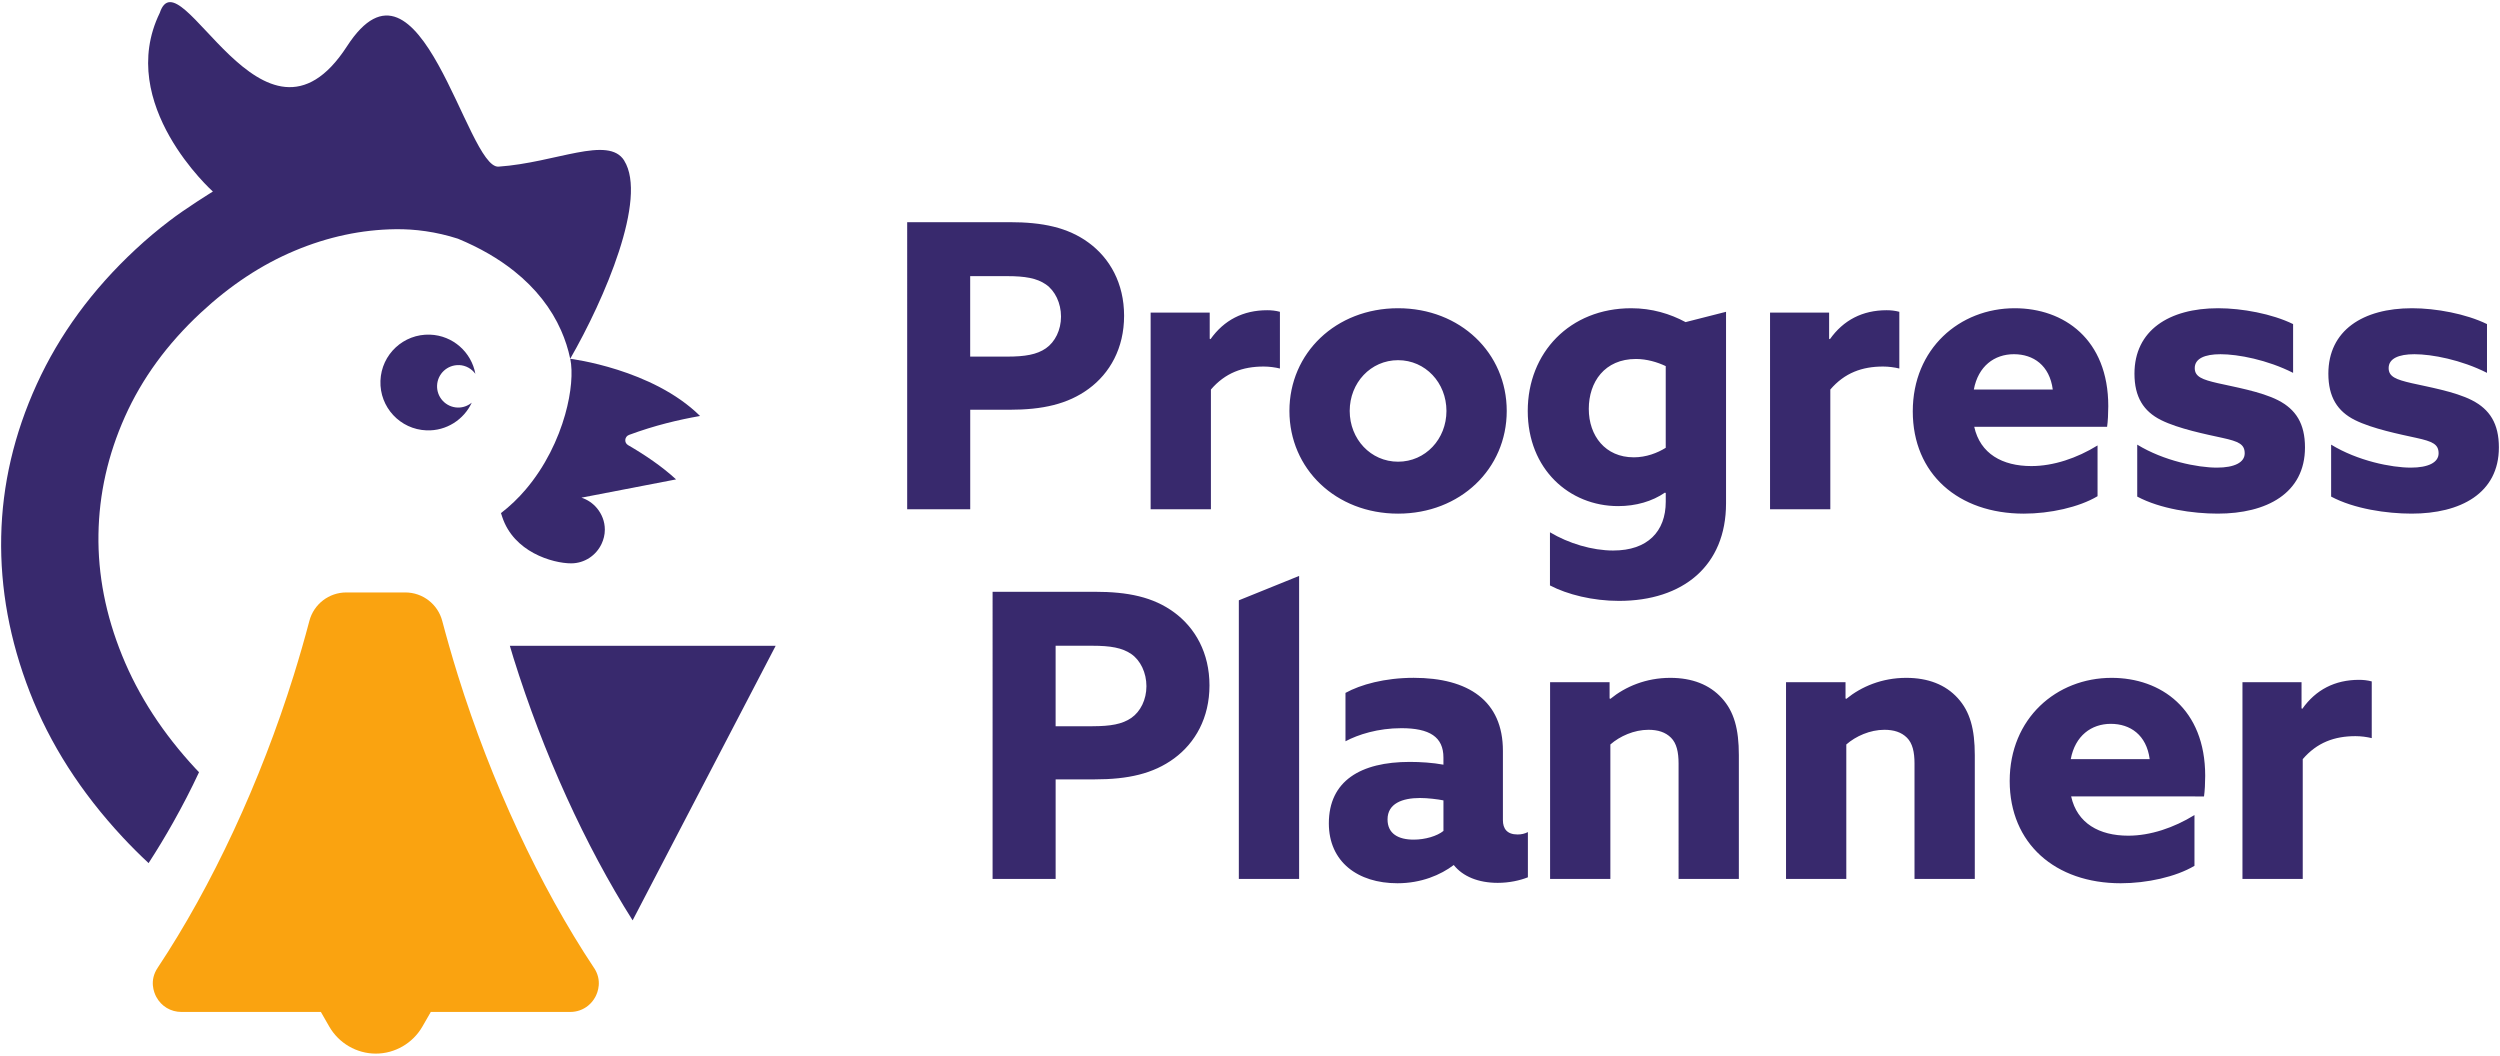 <?xml version="1.0" encoding="UTF-8"?> <svg xmlns="http://www.w3.org/2000/svg" role="img" aria-hidden="true" viewBox="0 0 1184 500"><path fill="#38296d" d="M217.41 172.9c3.21.12 5.97 1.74 7.73 4.15-1.87-10.24-10.64-18.17-21.48-18.56-12.52-.45-23.03 9.33-23.48 21.85-.45 12.52 9.33 23.03 21.85 23.48 9.4.34 17.67-5.1 21.4-13.13-1.83 1.51-4.18 2.42-6.74 2.33-5.55-.2-9.89-4.86-9.69-10.41.2-5.55 4.86-9.89 10.41-9.69ZM241.46 305.84c.58 1.92 1.13 3.86 1.73 5.77 14.04 44.97 33.94 88.75 56.42 124.27l67.75-130.04h-125.9ZM297.91 205.97c12.12-4.5 23.54-7.18 33.64-8.96-22.51-22.27-61.24-27.06-61.47-27.09 1.27 6.17.58 15.8-2.44 26.46-3.3 11.66-9.38 24.54-18.7 35.48-3.45 4.06-7.36 7.83-11.73 11.19h.07v-.01c.16.62.38 1.2.58 1.79 2.74 8.27 8.61 13.74 14.93 17.14 6.48 3.49 13.37 4.83 17.68 4.83 6.4 0 11.88-3.79 14.43-9.22.97-2.06 1.55-4.33 1.55-6.76 0-3.85-1.42-7.34-3.69-10.1-1.92-2.33-4.46-4.08-7.39-5.03l44.82-8.65c-6.63-6.12-14.72-11.59-22.73-16.23-1.97-1.14-1.69-4.05.45-4.84Z"></path><path fill="#faa310" d="M281.31 458.37c-25.79-38.84-48.68-88.04-64.45-138.54-1.45-4.63-2.83-9.31-4.17-13.99-1.12-3.94-2.22-7.88-3.25-11.8-2.09-7.92-9.28-13.46-17.48-13.46h-27.95c-8.2 0-15.39 5.53-17.48 13.45-2.28 8.65-4.78 17.32-7.42 25.79-15.77 50.5-38.65 99.7-64.45 138.54-4.01 6.03-1.78 11.63-.64 13.76 2.4 4.47 6.86 7.14 11.94 7.14h66.01l3.97 6.92c4.54 7.9 12.99 12.81 22.05 12.81s17.51-4.91 22.06-12.81l3.98-6.92h66c3.22 0 6.19-1.08 8.55-3.02 1.35-1.11 2.51-2.49 3.38-4.13.57-1.07 1.42-3.02 1.61-5.46.19-2.41-.26-5.31-2.25-8.31Z"></path><path fill="#38296d" d="M295.64 76.06c-7.54-12.05-32.38 1-59.54 2.86-15.04 1.03-37.05-110.63-71.77-56.99-39.56 61.1-79.12-44.68-88.66-15.83-21.11 43.27 25.15 84.61 25.15 84.61s-12.84 7.92-20.63 13.93c-5.47 4.17-10.82 8.65-16.03 13.51-20.45 19.03-36.04 40.32-46.77 63.86C6.67 205.55 1.06 229.59.57 254.15c-.49 24.56 4.01 49.1 13.54 73.63 9.52 24.53 24.17 47.42 43.95 68.68 4.02 4.32 8.12 8.41 12.31 12.3 4.1-6.31 7.97-12.74 11.64-19.26 4.39-7.8 8.5-15.72 12.25-23.78-.33-.35-.66-.69-.99-1.03-.17-.18-.34-.35-.51-.53-15.53-16.69-27.17-34.59-34.93-53.72-7.77-19.13-11.5-38.25-11.2-57.36.29-19.1 4.47-37.68 12.53-55.72 8.06-18.05 20.02-34.45 35.9-49.22 13.99-13.02 28.84-22.83 44.55-29.41 15.7-6.59 31.63-9.98 47.76-10.18 9.05-.11 19.11 1.15 29.51 4.5 10.32 4.27 19.22 9.44 26.63 15.35 10.19 8.13 17.61 17.65 22.22 28.1 1.91 4.32 3.37 8.8 4.32 13.41 16.27-28.27 36.75-75.96 25.57-93.83Z"></path><g fill="#38296d"><path d="M429.63 105.22h48.46c15.59 0 27.61 2.44 37.56 9.77 9.95 7.32 16.72 19.16 16.72 34.56s-6.76 27.23-16.72 34.56c-9.95 7.33-21.97 9.95-37.56 9.95H459.5v47.14h-29.86V105.22Zm47.32 63.67c8.45 0 14.09-.94 18.41-3.94 4.32-3.01 7.14-8.64 7.14-15.02s-2.82-12.21-7.14-15.21-9.95-3.94-18.41-3.94h-17.47v38.12h17.47ZM544.94 148.04h27.98v12.4l.38.19c6.39-9.01 15.4-13.71 26.86-13.71 1.88 0 3.94.19 6.01.75v26.86c-2.25-.56-5.07-.94-7.7-.94-9.95 0-18.22 3.01-24.98 10.89v56.72h-28.55v-93.15ZM610.67 194.62c0-27.42 21.97-48.64 51.46-48.64s51.46 21.22 51.46 48.64-21.97 48.64-51.46 48.64-51.46-21.22-51.46-48.64Zm74.37 0c0-13.33-9.95-24.04-22.91-24.04s-22.91 10.71-22.91 24.04 9.95 24.04 22.91 24.04 22.91-10.71 22.91-24.04ZM764.11 260.72c16.15 0 24.79-9.01 24.79-23.1v-4.13l-.38-.19c-6.01 4.13-13.71 6.39-22.16 6.39-23.1 0-42.82-17.47-42.82-45.07s19.91-48.64 49.02-48.64c9.77 0 18.41 2.63 25.73 6.57l19.16-4.88v90.71c0 29.67-20.47 46.2-50.71 46.2-12.4 0-24.42-3-32.68-7.32v-25.17c8.83 5.26 19.91 8.64 30.05 8.64Zm9.57-44.13c6.01 0 11.27-2.07 15.21-4.51v-38.69c-3.94-1.88-9.01-3.38-14.09-3.38-14.84 0-22.35 10.89-22.35 23.66s7.89 22.91 21.22 22.91ZM838.29 148.04h27.98v12.4l.38.19c6.39-9.01 15.4-13.71 26.86-13.71 1.88 0 3.94.19 6.01.75v26.86c-2.25-.56-5.07-.94-7.7-.94-9.95 0-18.22 3.01-24.98 10.89v56.72h-28.55v-93.15ZM958.48 243.26c-30.99 0-52.59-18.78-52.59-48.45s22.16-48.83 48.27-48.83c23.29 0 44.32 14.65 44.32 46.39 0 3.19-.19 7.33-.56 9.77H935c2.82 12.77 13.33 18.59 27.04 18.59 10.52 0 21.6-3.76 31.36-9.77V235c-8.83 5.26-22.54 8.26-34.93 8.26Zm13.71-58.79c-1.5-11.46-9.2-16.72-18.41-16.72s-16.9 5.63-18.97 16.72h37.37ZM1012.19 235.18v-24.6c12.58 7.7 28.55 10.89 37.75 10.89 8.26 0 13.15-2.44 13.15-6.76s-2.82-5.63-10.52-7.32c-7.7-1.69-20.85-4.32-29.11-8.45-8.26-4.13-12.58-10.89-12.58-21.97 0-20.47 16.34-30.99 39.63-30.99 11.27 0 25.54 2.63 35.5 7.51v23.1c-12.21-6.2-26.11-8.83-34.37-8.83-7.51 0-12.21 2.07-12.21 6.57 0 4.13 3.57 5.45 10.89 7.14 7.32 1.69 20.47 3.94 28.55 8.08 8.45 4.32 12.77 11.08 12.77 22.35 0 21.79-18.22 31.36-41.32 31.36-11.83 0-27.23-2.25-38.13-8.07ZM1104.02 235.18v-24.6c12.58 7.7 28.55 10.89 37.75 10.89 8.26 0 13.15-2.44 13.15-6.76s-2.82-5.63-10.52-7.32c-7.7-1.69-20.85-4.32-29.11-8.45-8.26-4.13-12.58-10.89-12.58-21.97 0-20.47 16.34-30.99 39.63-30.99 11.27 0 25.54 2.63 35.5 7.51v23.1c-12.21-6.2-26.11-8.83-34.37-8.83-7.51 0-12.21 2.07-12.21 6.57 0 4.13 3.57 5.45 10.89 7.14 7.33 1.69 20.47 3.94 28.55 8.08 8.45 4.32 12.77 11.08 12.77 22.35 0 21.79-18.22 31.36-41.32 31.36-11.83 0-27.23-2.25-38.13-8.07ZM470.08 280.27h48.46c15.59 0 27.61 2.44 37.56 9.77 9.95 7.32 16.71 19.16 16.71 34.56s-6.76 27.23-16.71 34.56c-9.95 7.33-21.97 9.95-37.56 9.95h-18.59v47.14h-29.86V280.28Zm47.33 63.67c8.45 0 14.08-.94 18.4-3.94 4.32-3.01 7.14-8.64 7.14-15.02s-2.82-12.21-7.14-15.21-9.95-3.94-18.4-3.94h-17.47v38.12h17.47ZM586.71 284.31l28.55-11.55v143.49h-28.55V284.31ZM709.35 418.12c-9.2 0-16.53-3.01-20.85-8.45-6.2 4.7-15.4 8.64-26.67 8.64-18.78 0-32.49-10.14-32.49-28.36 0-20.09 15.02-29.11 38.31-29.11 5.07 0 10.89.37 15.96 1.31v-3.38c0-9.77-6.57-13.9-19.91-13.9-11.08 0-20.47 3-26.48 6.2v-22.91c7.14-3.94 18.59-7.14 32.3-7.14 25.92 0 42.26 10.89 42.26 34.56v32.87c0 3.94 1.88 6.76 6.95 6.76 1.88 0 3.38-.38 4.88-1.13v21.41c-3.76 1.5-8.83 2.63-14.27 2.63Zm-25.73-24.6v-14.46c-2.82-.56-7.51-1.13-11.08-1.13-8.45 0-15.4 2.63-15.4 10.14 0 6.76 5.07 9.58 12.4 9.58 5.45 0 11.08-1.69 14.09-4.13ZM734.13 323.09h28.17v7.7l.37.19c7.14-5.82 16.9-9.95 28.36-9.95 10.33 0 18.59 3.19 24.41 9.58 5.82 6.38 8.08 14.65 8.08 27.04v58.6h-28.55V361.6c0-5.45-.94-9.58-3.57-12.21-2.63-2.63-6.2-3.76-10.7-3.76-6.76 0-13.52 3-18.03 6.95v63.67h-28.55V323.1ZM845.87 323.09h28.17v7.7l.37.19c7.14-5.82 16.9-9.95 28.36-9.95 10.33 0 18.59 3.19 24.41 9.58 5.82 6.38 8.08 14.65 8.08 27.04v58.6h-28.55V361.6c0-5.45-.94-9.58-3.57-12.21-2.63-2.63-6.2-3.76-10.7-3.76-6.76 0-13.52 3-18.03 6.95v63.67h-28.55V323.1ZM1004.38 418.31c-30.99 0-52.59-18.78-52.59-48.45s22.16-48.83 48.27-48.83c23.29 0 44.32 14.65 44.32 46.39 0 3.19-.19 7.33-.56 9.77H980.9c2.82 12.77 13.33 18.59 27.04 18.59 10.52 0 21.6-3.76 31.36-9.77v24.04c-8.83 5.26-22.54 8.26-34.93 8.26Zm13.71-58.78c-1.5-11.46-9.2-16.72-18.41-16.72s-16.9 5.63-18.97 16.72h37.37ZM1062.03 323.09h27.98v12.4l.38.19c6.38-9.01 15.4-13.71 26.86-13.71 1.88 0 3.94.19 6.01.75v26.86c-2.25-.56-5.07-.94-7.7-.94-9.95 0-18.22 3.01-24.98 10.89v56.72h-28.55V323.1Z"></path></g></svg> 